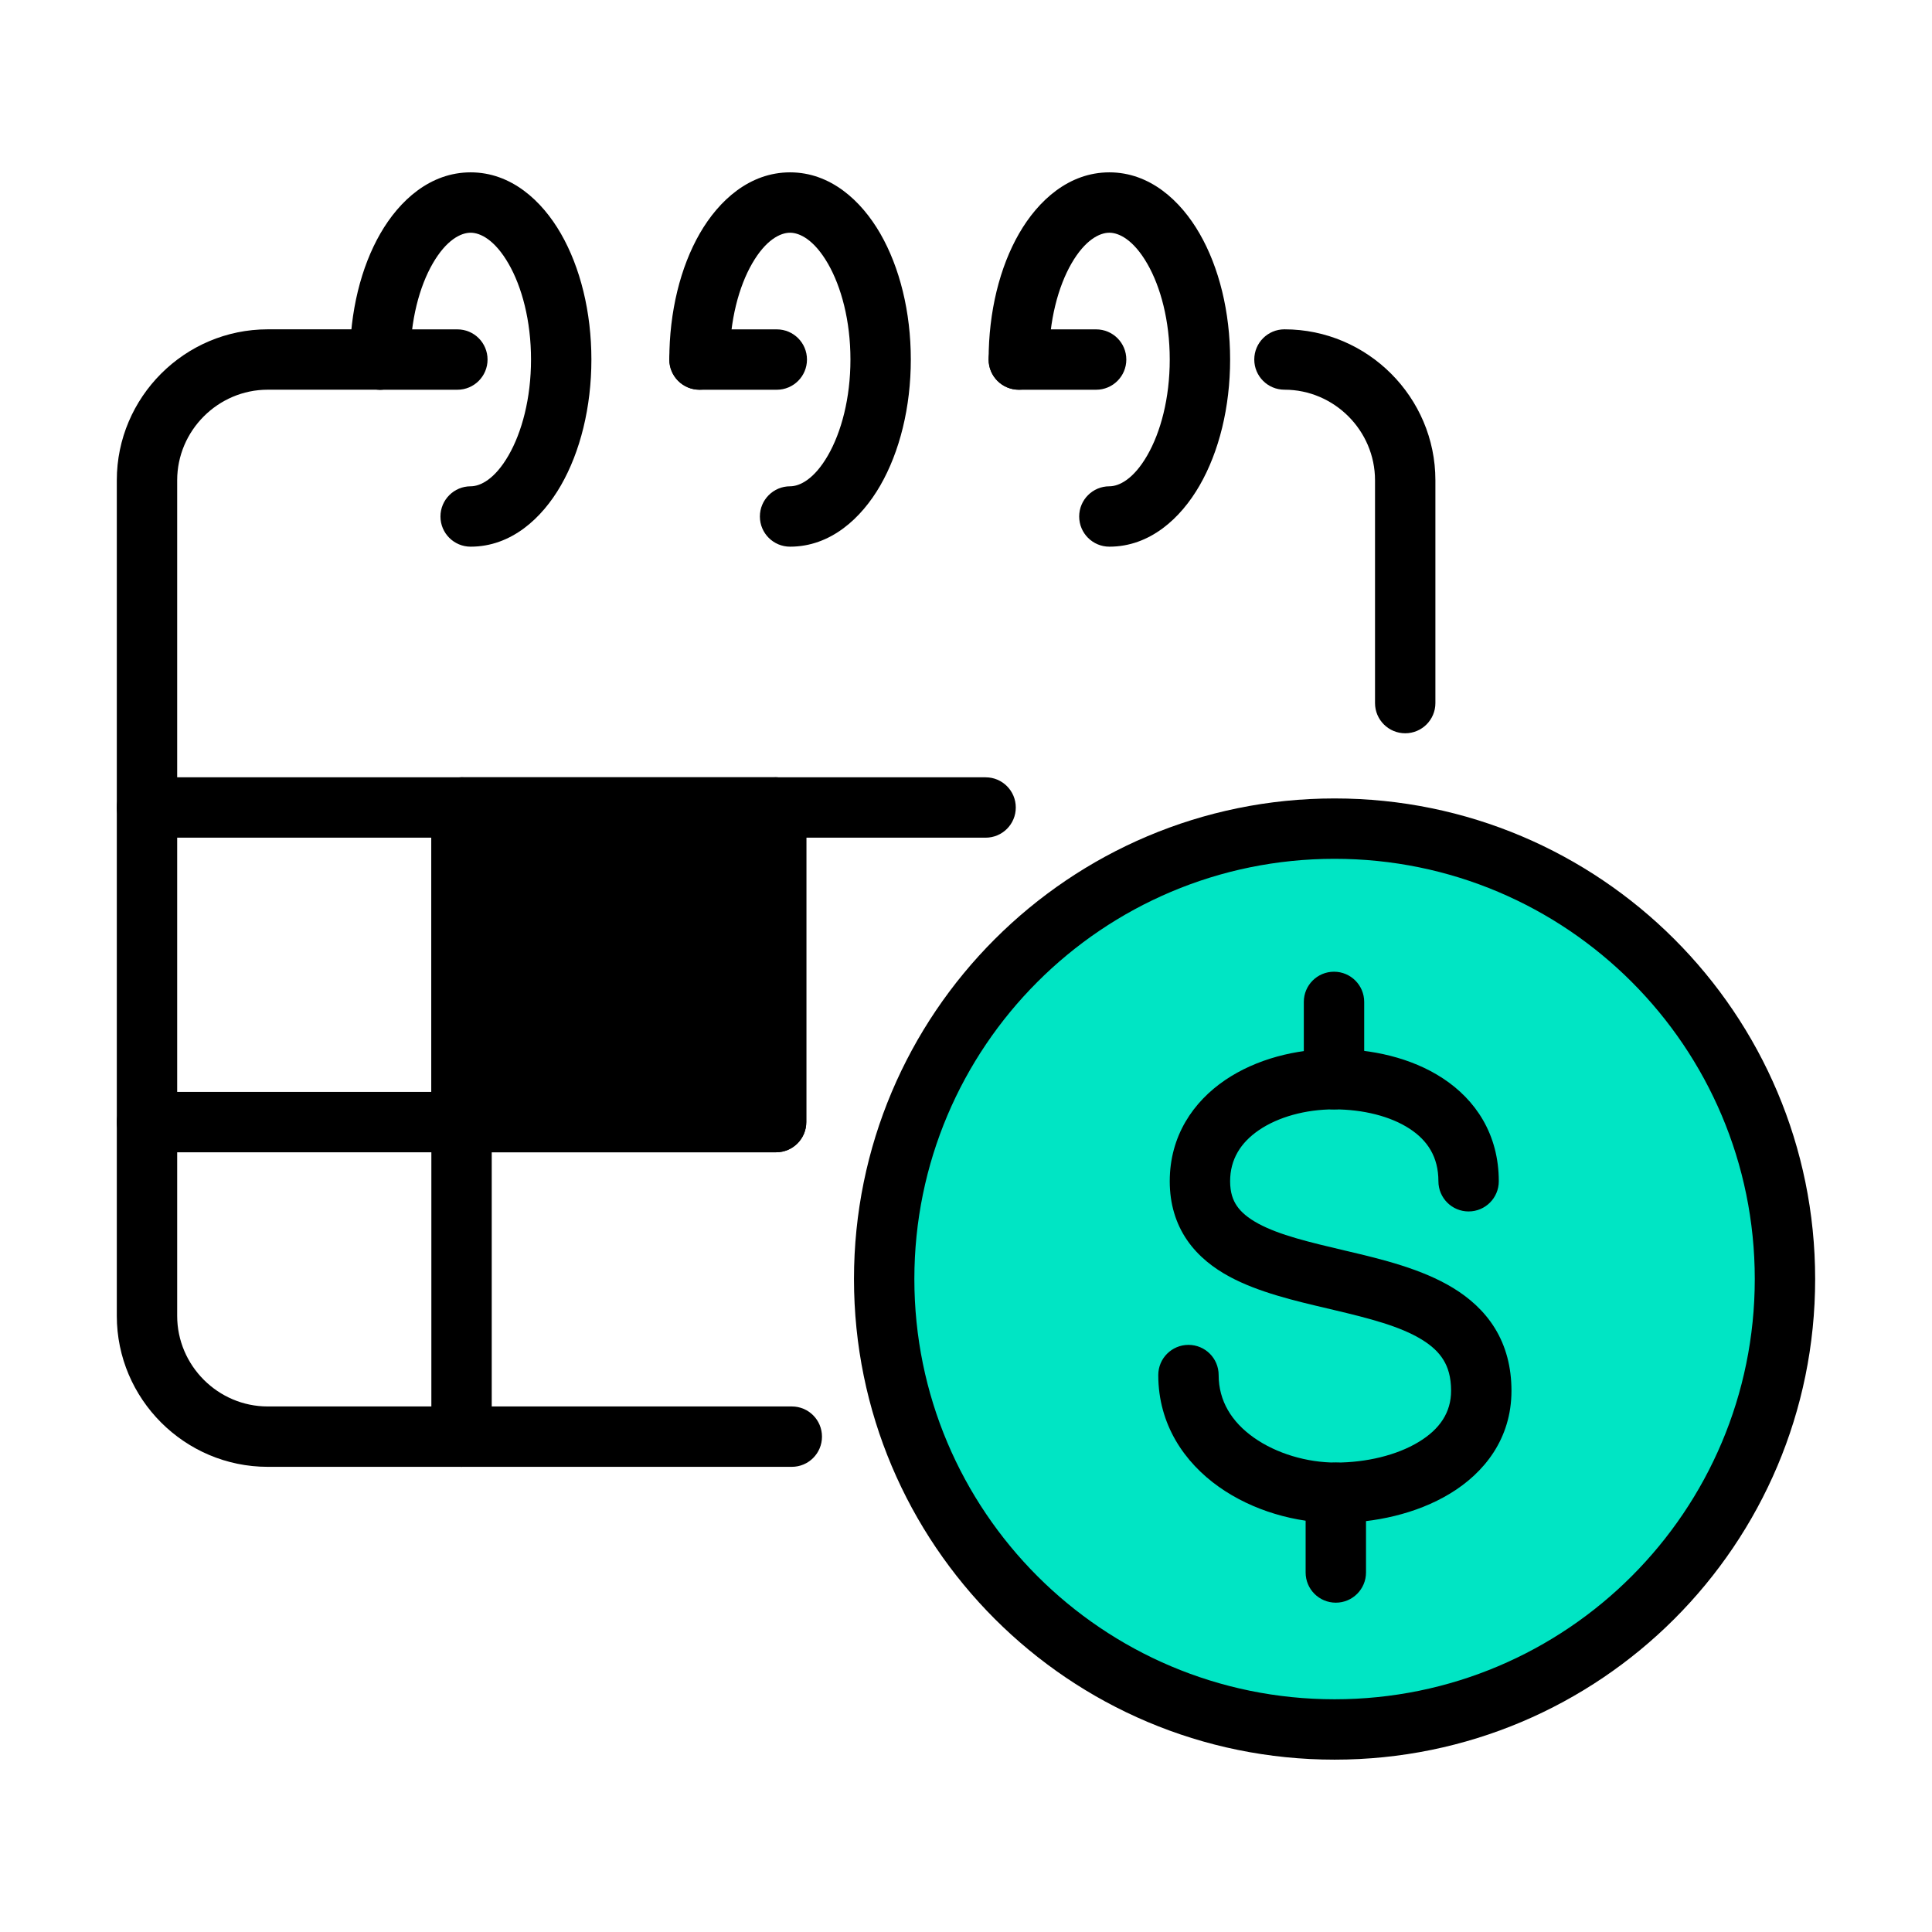 <svg width="48" height="48" viewBox="0 0 48 48" fill="none" xmlns="http://www.w3.org/2000/svg">
<g clip-path="url(#clip0_10491_3331)">
<path fill-rule="evenodd" clip-rule="evenodd" d="M6.652 9.682C5.417 9.682 4.402 10.697 4.402 11.932V32.693C4.402 33.928 5.417 34.943 6.652 34.943H19.672C20.087 34.943 20.422 35.278 20.422 35.693C20.422 36.107 20.087 36.443 19.672 36.443H6.652C4.588 36.443 2.902 34.757 2.902 32.693V11.932C2.902 9.868 4.588 8.182 6.652 8.182H9.442C9.857 8.182 10.192 8.518 10.192 8.932C10.192 9.347 9.857 9.682 9.442 9.682H6.652Z" fill="black"/>
<path fill-rule="evenodd" clip-rule="evenodd" d="M31.162 8.932C31.162 8.518 31.498 8.182 31.912 8.182C33.976 8.182 35.662 9.868 35.662 11.932V17.468C35.662 17.882 35.326 18.218 34.912 18.218C34.498 18.218 34.162 17.882 34.162 17.468V11.932C34.162 10.697 33.148 9.682 31.912 9.682C31.498 9.682 31.162 9.347 31.162 8.932Z" fill="black"/>
<path fill-rule="evenodd" clip-rule="evenodd" d="M11.467 19.312C11.881 19.312 12.217 19.648 12.217 20.062V35.693C12.217 36.107 11.881 36.443 11.467 36.443C11.053 36.443 10.717 36.107 10.717 35.693V20.062C10.717 19.648 11.053 19.312 11.467 19.312Z" fill="black"/>
<path d="M33.157 42.968C39.337 42.968 44.347 37.958 44.347 31.777C44.347 25.597 39.337 20.587 33.157 20.587C26.977 20.587 21.967 25.597 21.967 31.777C21.967 37.958 26.977 42.968 33.157 42.968Z" fill="#00E5C4"/>
<path fill-rule="evenodd" clip-rule="evenodd" d="M33.157 21.337C27.391 21.337 22.717 26.012 22.717 31.777C22.717 37.543 27.391 42.218 33.157 42.218C38.923 42.218 43.597 37.543 43.597 31.777C43.597 26.012 38.923 21.337 33.157 21.337ZM21.217 31.777C21.217 25.183 26.562 19.837 33.157 19.837C39.751 19.837 45.097 25.183 45.097 31.777C45.097 38.372 39.751 43.718 33.157 43.718C26.562 43.718 21.217 38.372 21.217 31.777Z" fill="black"/>
<path fill-rule="evenodd" clip-rule="evenodd" d="M30.437 26.835C31.212 26.309 32.199 26.062 33.142 26.062C34.068 26.062 35.059 26.274 35.844 26.789C36.66 27.323 37.237 28.18 37.237 29.348C37.237 29.762 36.902 30.098 36.487 30.098C36.073 30.098 35.737 29.762 35.737 29.348C35.737 28.745 35.468 28.335 35.023 28.044C34.548 27.733 33.867 27.562 33.142 27.562C32.436 27.562 31.758 27.751 31.28 28.076C30.822 28.388 30.562 28.806 30.562 29.348C30.562 29.631 30.633 29.819 30.731 29.962C30.835 30.114 31.003 30.26 31.261 30.4C31.793 30.687 32.523 30.859 33.402 31.067C33.428 31.073 33.454 31.079 33.48 31.085C34.329 31.285 35.325 31.525 36.1 31.998C36.502 32.243 36.873 32.566 37.142 33.003C37.413 33.445 37.552 33.963 37.552 34.553C37.552 35.742 36.878 36.592 36.025 37.108C35.191 37.614 34.145 37.837 33.187 37.837C32.193 37.837 31.123 37.536 30.282 36.94C29.428 36.335 28.777 35.394 28.777 34.163C28.777 33.748 29.113 33.413 29.527 33.413C29.942 33.413 30.277 33.748 30.277 34.163C30.277 34.806 30.601 35.328 31.15 35.716C31.712 36.114 32.471 36.337 33.187 36.337C33.94 36.337 34.701 36.157 35.247 35.825C35.775 35.506 36.052 35.088 36.052 34.553C36.052 34.209 35.974 33.968 35.862 33.787C35.748 33.6 35.573 33.433 35.32 33.279C34.785 32.952 34.033 32.757 33.135 32.545C33.081 32.532 33.026 32.519 32.971 32.506C32.174 32.319 31.262 32.105 30.548 31.719C30.151 31.505 29.773 31.216 29.494 30.812C29.21 30.398 29.062 29.908 29.062 29.348C29.062 28.224 29.643 27.375 30.437 26.835Z" fill="black"/>
<path fill-rule="evenodd" clip-rule="evenodd" d="M33.143 24.142C33.557 24.142 33.893 24.478 33.893 24.892V26.812C33.893 27.227 33.557 27.562 33.143 27.562C32.728 27.562 32.393 27.227 32.393 26.812V24.892C32.393 24.478 32.728 24.142 33.143 24.142Z" fill="black"/>
<path fill-rule="evenodd" clip-rule="evenodd" d="M33.188 36.338C33.602 36.338 33.938 36.673 33.938 37.088V39.068C33.938 39.482 33.602 39.818 33.188 39.818C32.773 39.818 32.438 39.482 32.438 39.068V37.088C32.438 36.673 32.773 36.338 33.188 36.338Z" fill="black"/>
<path fill-rule="evenodd" clip-rule="evenodd" d="M19.282 19.312C19.697 19.312 20.032 19.648 20.032 20.062V27.878C20.032 28.292 19.697 28.628 19.282 28.628H3.652C3.238 28.628 2.902 28.292 2.902 27.878C2.902 27.463 3.238 27.128 3.652 27.128H18.532V20.062C18.532 19.648 18.868 19.312 19.282 19.312Z" fill="black"/>
<path fill-rule="evenodd" clip-rule="evenodd" d="M2.902 20.062C2.902 19.648 3.238 19.312 3.652 19.312H24.487C24.902 19.312 25.237 19.648 25.237 20.062C25.237 20.477 24.902 20.812 24.487 20.812H3.652C3.238 20.812 2.902 20.477 2.902 20.062Z" fill="black"/>
<path d="M19.282 20.062H11.467V27.878H19.282V20.062Z" fill="black"/>
<path fill-rule="evenodd" clip-rule="evenodd" d="M10.717 20.062C10.717 19.648 11.053 19.312 11.467 19.312H19.282C19.696 19.312 20.032 19.648 20.032 20.062V27.878C20.032 28.292 19.696 28.628 19.282 28.628H11.467C11.053 28.628 10.717 28.292 10.717 27.878V20.062ZM12.217 20.812V27.128H18.532V20.812H12.217Z" fill="black"/>
<path fill-rule="evenodd" clip-rule="evenodd" d="M10.751 6.547C10.421 7.119 10.193 7.959 10.193 8.932C10.193 9.347 9.858 9.682 9.443 9.682C9.029 9.682 8.693 9.347 8.693 8.932C8.693 7.746 8.968 6.636 9.452 5.798C9.925 4.978 10.69 4.282 11.693 4.282C12.699 4.282 13.464 4.985 13.935 5.804C14.418 6.644 14.693 7.752 14.693 8.932C14.693 10.113 14.418 11.221 13.935 12.061C13.464 12.88 12.699 13.582 11.693 13.582C11.279 13.582 10.943 13.247 10.943 12.832C10.943 12.418 11.279 12.082 11.693 12.082C11.933 12.082 12.293 11.907 12.635 11.313C12.966 10.739 13.193 9.897 13.193 8.932C13.193 7.968 12.966 7.126 12.635 6.552C12.293 5.958 11.933 5.782 11.693 5.782C11.451 5.782 11.092 5.957 10.751 6.547Z" fill="black"/>
<path fill-rule="evenodd" clip-rule="evenodd" d="M18.687 6.547C18.357 7.119 18.129 7.959 18.129 8.932C18.129 9.347 17.793 9.682 17.379 9.682C16.965 9.682 16.629 9.347 16.629 8.932C16.629 7.746 16.904 6.636 17.387 5.798C17.86 4.978 18.626 4.282 19.629 4.282C20.634 4.282 21.399 4.985 21.871 5.804C22.354 6.644 22.629 7.752 22.629 8.932C22.629 10.113 22.354 11.221 21.871 12.061C21.399 12.88 20.634 13.582 19.629 13.582C19.215 13.582 18.879 13.247 18.879 12.832C18.879 12.418 19.215 12.082 19.629 12.082C19.869 12.082 20.229 11.907 20.571 11.313C20.901 10.739 21.129 9.897 21.129 8.932C21.129 7.968 20.901 7.126 20.571 6.552C20.229 5.958 19.869 5.782 19.629 5.782C19.387 5.782 19.027 5.957 18.687 6.547Z" fill="black"/>
<path fill-rule="evenodd" clip-rule="evenodd" d="M26.62 6.547C26.291 7.119 26.062 7.959 26.062 8.932C26.062 9.347 25.727 9.682 25.312 9.682C24.898 9.682 24.562 9.347 24.562 8.932C24.562 7.746 24.837 6.636 25.321 5.798C25.794 4.978 26.56 4.282 27.562 4.282C28.568 4.282 29.333 4.985 29.804 5.804C30.288 6.644 30.562 7.752 30.562 8.932C30.562 10.113 30.288 11.221 29.804 12.061C29.333 12.88 28.568 13.582 27.562 13.582C27.148 13.582 26.812 13.247 26.812 12.832C26.812 12.418 27.148 12.082 27.562 12.082C27.802 12.082 28.162 11.907 28.504 11.313C28.835 10.739 29.062 9.897 29.062 8.932C29.062 7.968 28.835 7.126 28.504 6.552C28.162 5.958 27.802 5.782 27.562 5.782C27.32 5.782 26.961 5.957 26.62 6.547Z" fill="black"/>
<path fill-rule="evenodd" clip-rule="evenodd" d="M8.693 8.933C8.693 8.518 9.029 8.183 9.443 8.183H11.363C11.778 8.183 12.113 8.518 12.113 8.933C12.113 9.347 11.778 9.683 11.363 9.683H9.443C9.029 9.683 8.693 9.347 8.693 8.933Z" fill="black"/>
<path fill-rule="evenodd" clip-rule="evenodd" d="M16.629 8.933C16.629 8.518 16.965 8.183 17.379 8.183H19.299C19.713 8.183 20.049 8.518 20.049 8.933C20.049 9.347 19.713 9.683 19.299 9.683H17.379C16.965 9.683 16.629 9.347 16.629 8.933Z" fill="black"/>
<path fill-rule="evenodd" clip-rule="evenodd" d="M24.562 8.933C24.562 8.518 24.898 8.183 25.312 8.183H27.233C27.647 8.183 27.983 8.518 27.983 8.933C27.983 9.347 27.647 9.683 27.233 9.683H25.312C24.898 9.683 24.562 9.347 24.562 8.933Z" fill="black"/>
</g>
<defs>
<clipPath id="clip0_10491_3331">
<rect width="42.195" height="39.435" fill="white" transform="translate(2.902 4.282)"/>
</clipPath>
</defs>
</svg>
